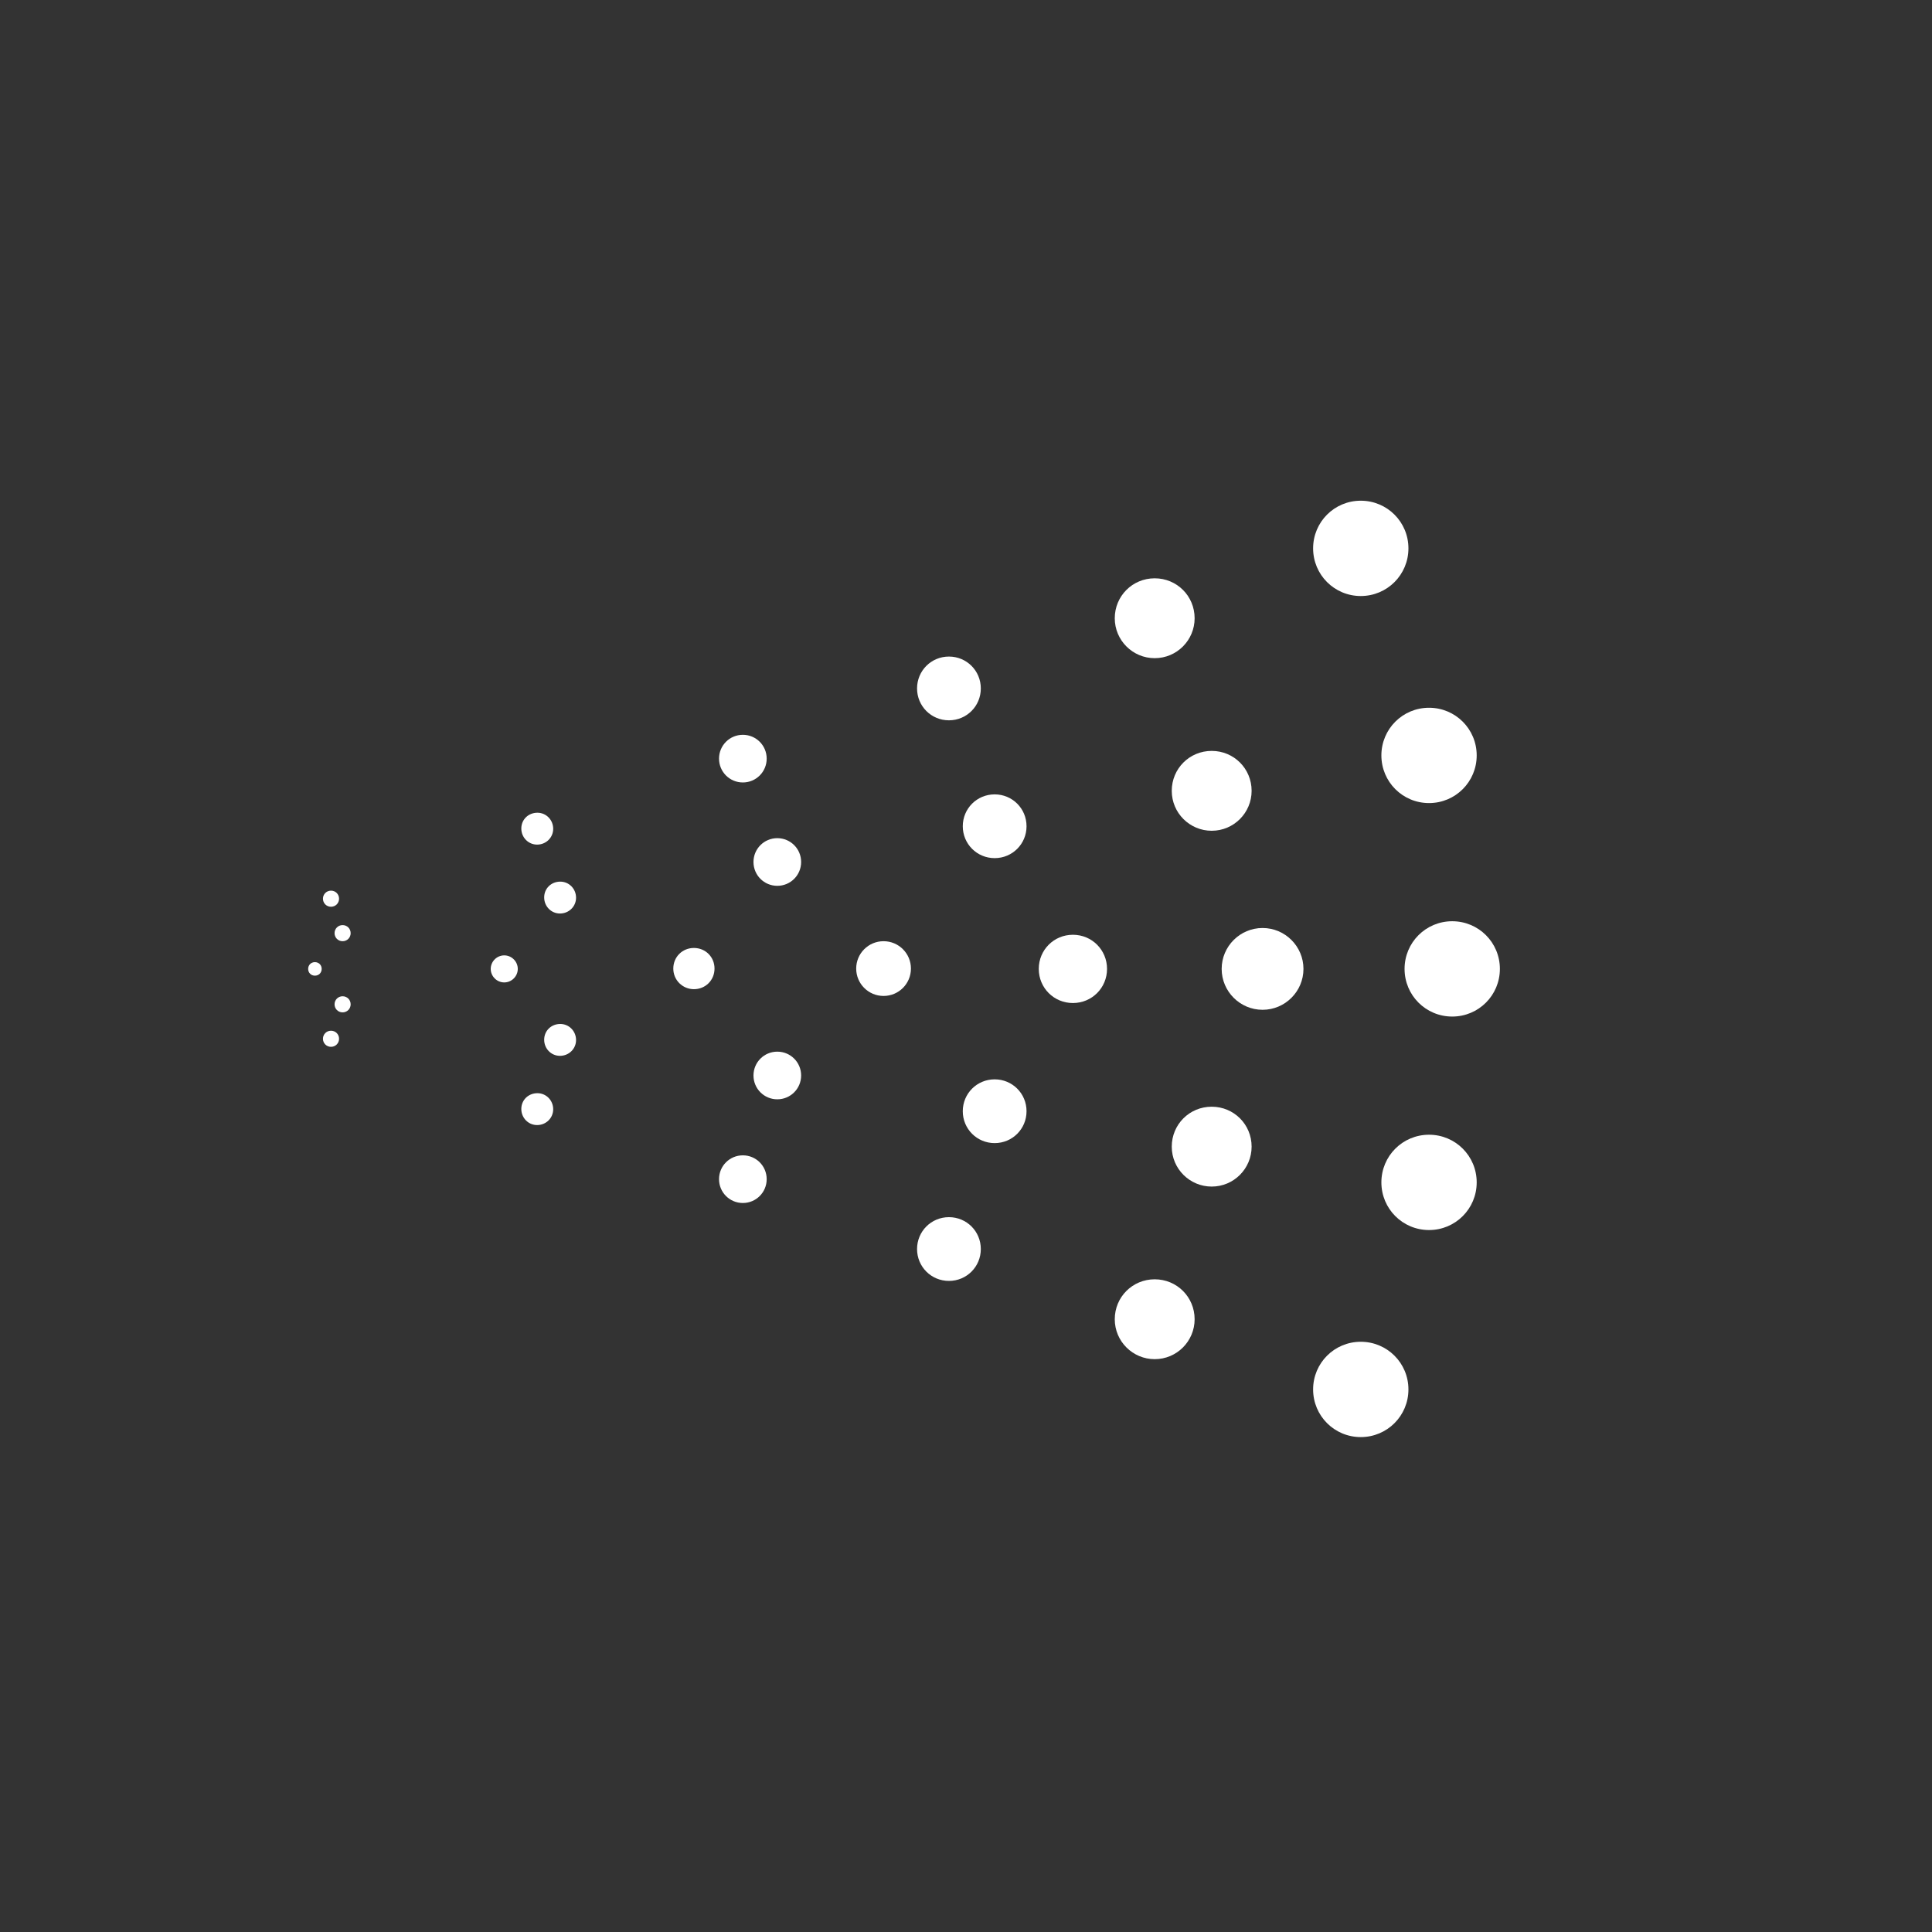 <?xml version="1.0" encoding="UTF-8"?><svg id="Layer_2" xmlns="http://www.w3.org/2000/svg" xmlns:xlink="http://www.w3.org/1999/xlink" viewBox="0 0 60 60"><rect x="0" y="0" width="60" height="60" fill="#333333" stroke="none"/><defs><style>.cls-1{fill:none;}.cls-2{clip-path:url(#clippath);}.cls-3{fill:#fff;}</style><clipPath id="clippath"><rect class="cls-1" width="60" height="60"/></clipPath></defs><g id="Layer_1-2"><g class="cls-2"><g><path class="cls-3" d="m10.64,29.23c-.14,0-.25-.11-.25-.25s.11-.25.25-.25.25.11.25.25-.11.25-.25.25h0"/><path class="cls-3" d="m17.39,28.37c-.27,0-.49-.22-.49-.5s.22-.49.5-.49c.27,0,.49.22.49.5h0c0,.27-.22.49-.5.49"/><path class="cls-3" d="m24.14,27.51c-.41,0-.74-.33-.74-.74s.33-.74.74-.74.74.33.74.74-.33.74-.74.74h0"/><path class="cls-3" d="m30.89,26.65c-.55,0-.99-.44-.99-.99s.44-.99.99-.99.99.44.99.99h0c0,.55-.44.99-.99.99"/><path class="cls-3" d="m37.63,25.8c-.68,0-1.24-.55-1.24-1.24s.55-1.24,1.24-1.24,1.24.55,1.24,1.24h0c0,.68-.55,1.24-1.24,1.24"/><path class="cls-3" d="m44.38,24.94c-.82,0-1.48-.66-1.48-1.48s.66-1.48,1.48-1.48c.82,0,1.48.66,1.48,1.48s-.66,1.48-1.48,1.48h0"/><path class="cls-3" d="m10.28,28.16c-.14,0-.25-.11-.25-.25s.11-.25.25-.25.25.11.25.25-.11.25-.25.25h0"/><path class="cls-3" d="m16.68,26.23c-.27,0-.49-.22-.49-.5s.22-.49.5-.49c.27,0,.49.22.49.5h0c0,.27-.22.49-.5.49"/><path class="cls-3" d="m23.07,24.3c-.41,0-.74-.33-.74-.74s.33-.74.74-.74.74.33.74.74-.33.74-.74.74h0"/><path class="cls-3" d="m29.47,22.37c-.55,0-.99-.44-.99-.99s.44-.99.99-.99.99.44.99.99h0c0,.55-.44.99-.99.99"/><path class="cls-3" d="m35.86,20.44c-.68,0-1.24-.55-1.24-1.24s.55-1.24,1.24-1.24,1.24.55,1.24,1.24h0c0,.68-.55,1.24-1.24,1.24"/><path class="cls-3" d="m42.26,18.51c-.82,0-1.48-.66-1.48-1.48s.66-1.48,1.48-1.48c.82,0,1.48.66,1.48,1.48s-.66,1.48-1.48,1.48h0"/><path class="cls-3" d="m9.78,30.3c-.12,0-.21-.09-.21-.21s.09-.21.21-.21.21.09.21.21-.09.21-.21.21h0"/><path class="cls-3" d="m15.66,30.51c-.23,0-.42-.19-.42-.42s.19-.42.42-.42.42.19.42.42h0c0,.23-.19.42-.42.42"/><path class="cls-3" d="m21.55,30.72c-.35,0-.64-.28-.64-.64s.28-.64.64-.64.64.28.64.64-.28.64-.64.64h0"/><path class="cls-3" d="m27.44,30.93c-.47,0-.85-.38-.85-.85s.38-.85.85-.85.85.38.85.85h0c0,.47-.38.85-.85.85"/><path class="cls-3" d="m33.32,31.15c-.59,0-1.06-.47-1.06-1.06s.47-1.06,1.06-1.06,1.06.47,1.06,1.06-.47,1.06-1.06,1.06h0"/><path class="cls-3" d="m39.21,31.36c-.7,0-1.27-.57-1.27-1.27s.57-1.27,1.27-1.27c.7,0,1.27.57,1.27,1.27s-.57,1.27-1.27,1.27h0"/><path class="cls-3" d="m45.1,31.57c-.82,0-1.48-.66-1.48-1.48s.66-1.48,1.48-1.48c.82,0,1.48.66,1.48,1.48s-.66,1.48-1.48,1.48h0"/><path class="cls-3" d="m10.64,31.44c-.14,0-.25-.11-.25-.25s.11-.25.25-.25.25.11.25.25-.11.25-.25.25h0"/><path class="cls-3" d="m17.39,32.79c-.27,0-.49-.22-.49-.5s.22-.49.5-.49c.27,0,.49.22.49.5h0c0,.27-.22.49-.5.49"/><path class="cls-3" d="m24.14,34.14c-.41,0-.74-.33-.74-.74s.33-.74.74-.74.74.33.74.74-.33.74-.74.74h0"/><path class="cls-3" d="m30.89,35.5c-.55,0-.99-.44-.99-.99s.44-.99.99-.99.99.44.99.99h0c0,.55-.44.99-.99.99"/><path class="cls-3" d="m37.63,36.85c-.68,0-1.24-.55-1.24-1.24s.55-1.24,1.24-1.24,1.24.55,1.24,1.24h0c0,.68-.55,1.24-1.24,1.24"/><path class="cls-3" d="m44.38,38.2c-.82,0-1.48-.66-1.48-1.48s.66-1.48,1.48-1.48,1.48.66,1.48,1.48-.66,1.48-1.48,1.48h0"/><path class="cls-3" d="m10.28,32.51c-.14,0-.25-.11-.25-.25s.11-.25.25-.25.25.11.25.25-.11.25-.25.25h0"/><path class="cls-3" d="m16.68,34.94c-.27,0-.49-.22-.49-.5s.22-.49.5-.49c.27,0,.49.22.49.5h0c0,.27-.22.49-.5.49"/><path class="cls-3" d="m23.07,37.36c-.41,0-.74-.33-.74-.74s.33-.74.74-.74.74.33.74.74h0c0,.41-.33.74-.74.74"/><path class="cls-3" d="m29.47,39.78c-.55,0-.99-.44-.99-.99s.44-.99.99-.99c.55,0,.99.44.99.99h0c0,.55-.44.99-.99.99"/><path class="cls-3" d="m35.86,42.21c-.68,0-1.24-.55-1.24-1.24s.55-1.24,1.24-1.24,1.24.55,1.24,1.24h0c0,.68-.55,1.24-1.24,1.24"/><path class="cls-3" d="m42.26,44.63c-.82,0-1.48-.66-1.48-1.48s.66-1.48,1.48-1.48,1.48.66,1.48,1.48-.66,1.48-1.48,1.48h0"/></g></g></g></svg>